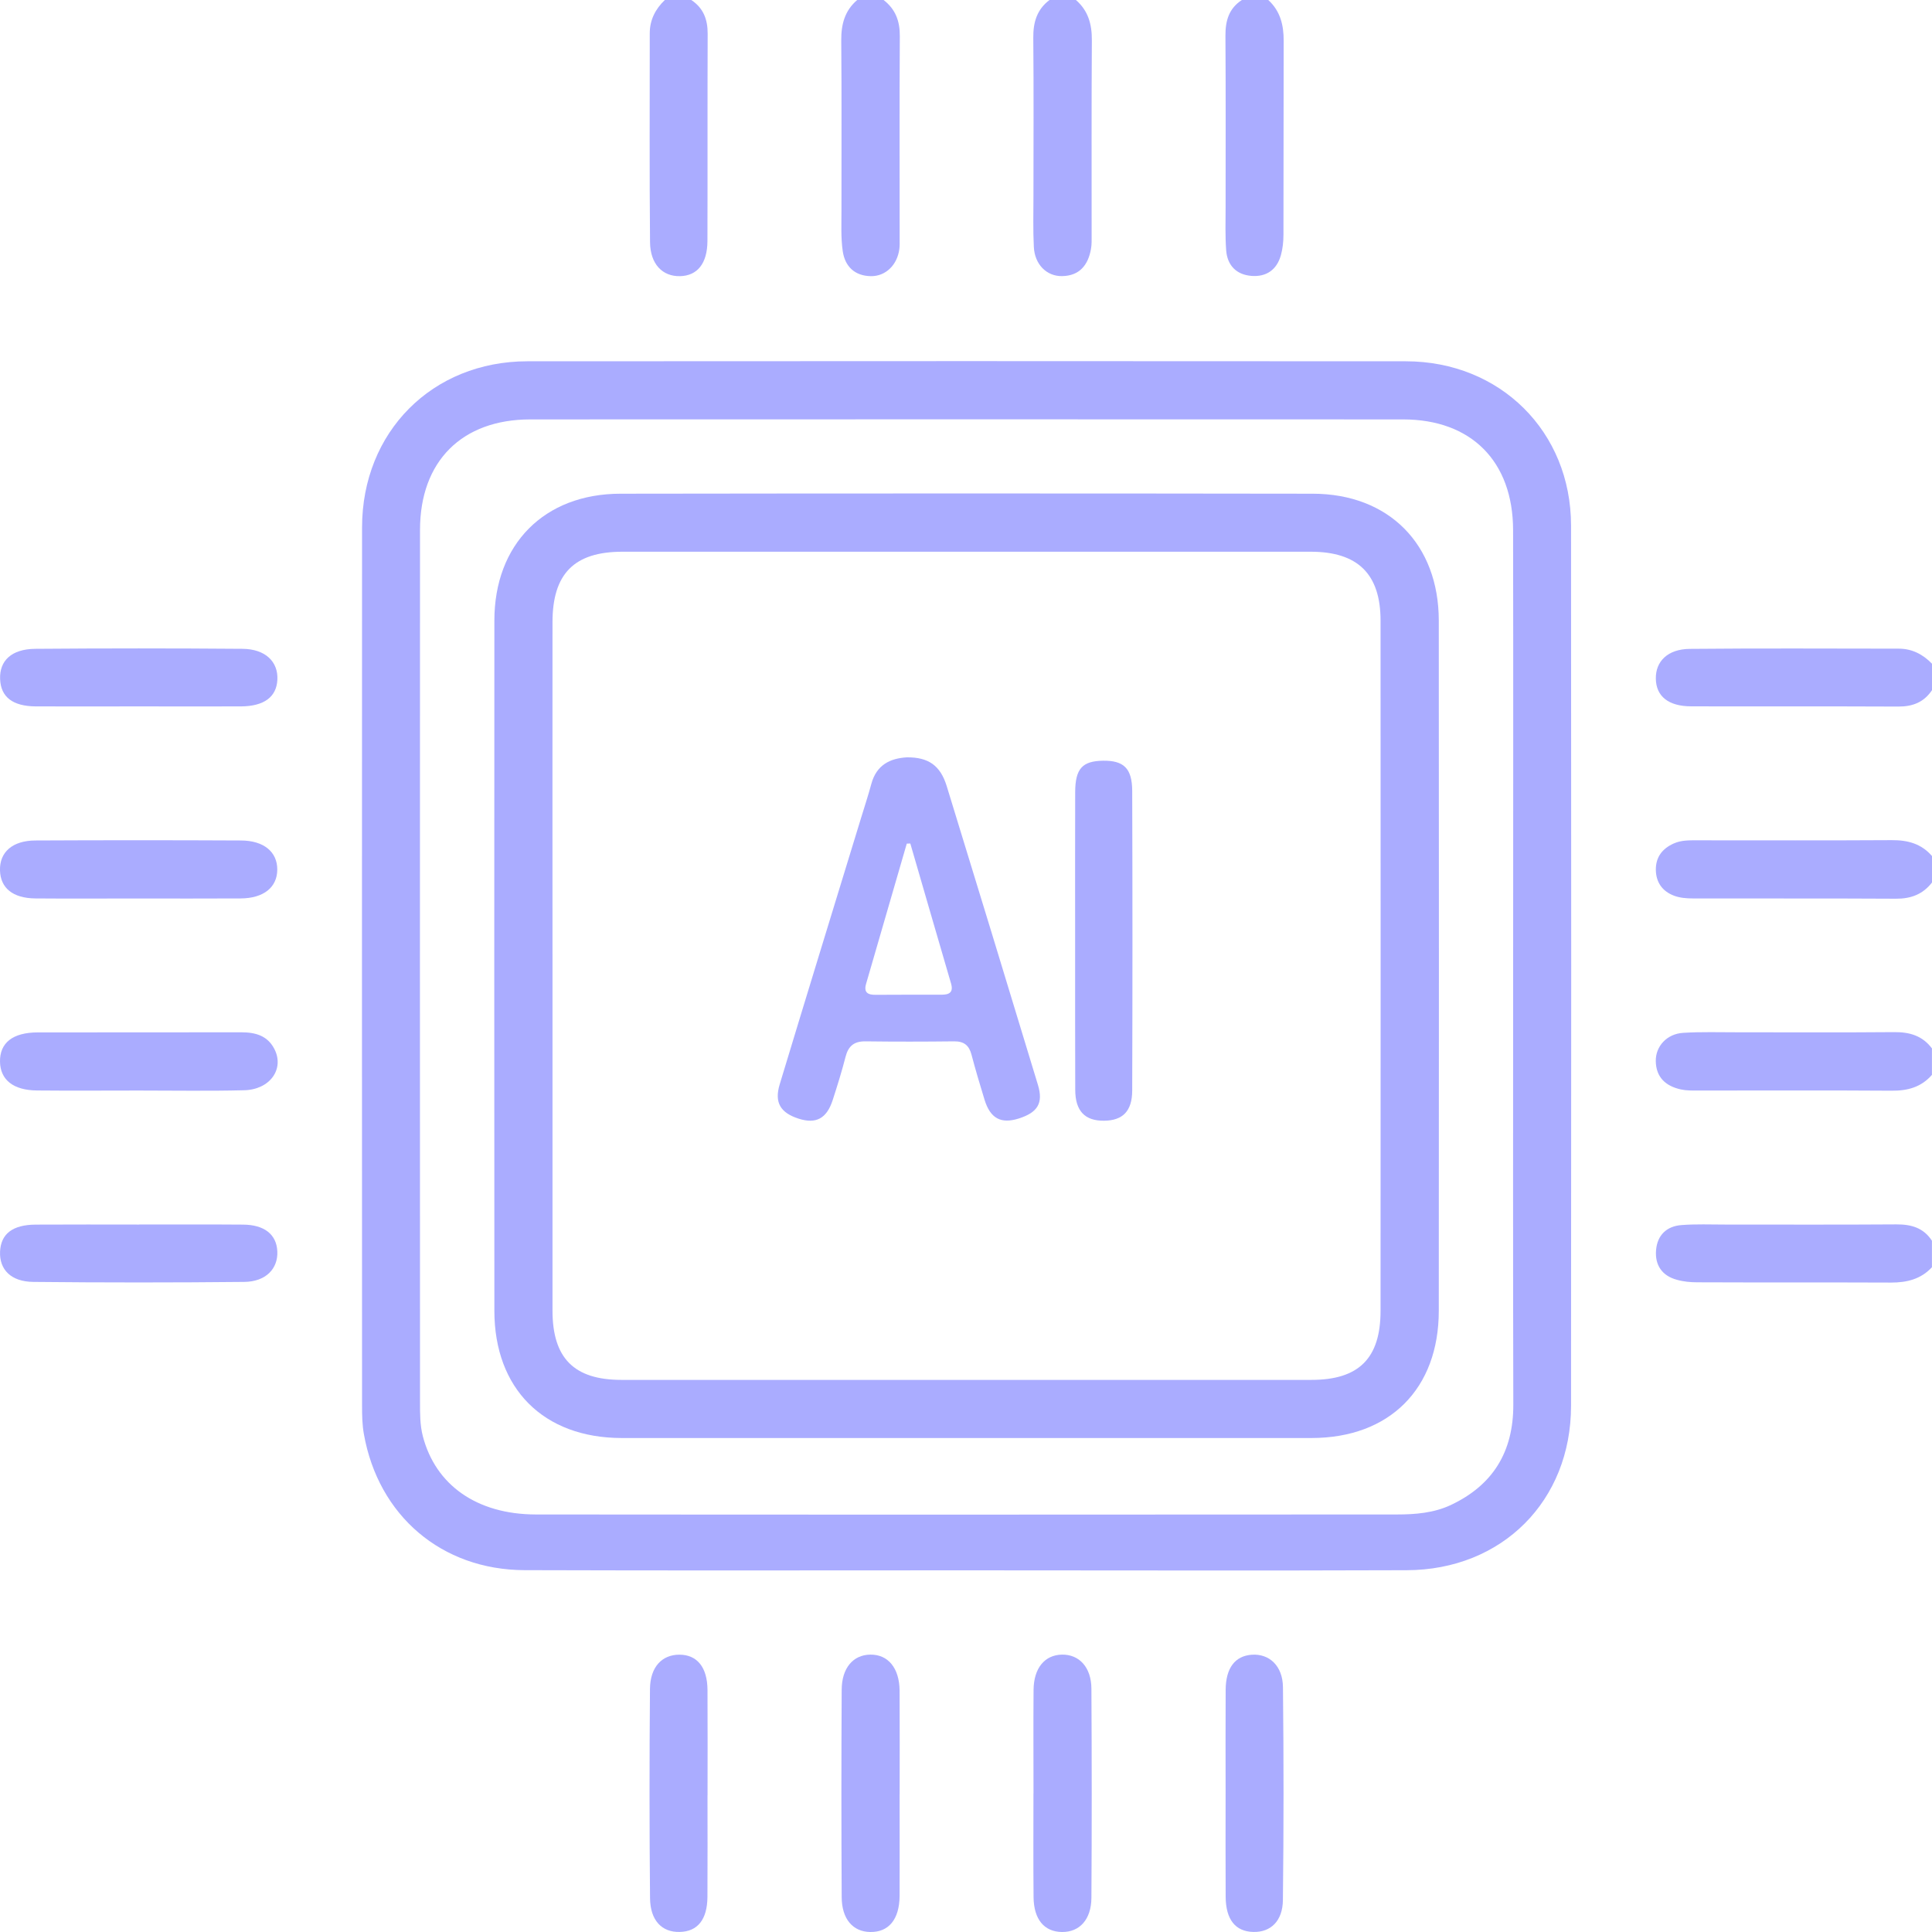 <svg width="35" height="35" viewBox="0 0 35 35" fill="none" xmlns="http://www.w3.org/2000/svg">
<g clip-path="url(#clip0_13747_3277)">
<path d="M12.523 0C12.742 0.145 12.821 0.351 12.82 0.612C12.815 1.862 12.82 3.113 12.816 4.363C12.815 4.774 12.633 4.997 12.317 5.003C12.002 5.009 11.78 4.785 11.776 4.388C11.764 3.127 11.771 1.864 11.771 0.603C11.771 0.361 11.873 0.164 12.044 0L12.523 0Z" fill="#AAACFF"/>
<path d="M16.007 0C16.222 0.166 16.303 0.381 16.301 0.654C16.293 1.881 16.298 3.11 16.298 4.337C16.298 4.394 16.3 4.451 16.293 4.508C16.256 4.799 16.046 5.006 15.778 5.003C15.482 4.999 15.307 4.825 15.267 4.55C15.231 4.304 15.245 4.051 15.244 3.801C15.243 2.778 15.249 1.755 15.24 0.731C15.238 0.441 15.303 0.193 15.529 0L16.007 0Z" fill="#AAACFF"/>
<path d="M19.491 0C19.715 0.194 19.782 0.441 19.78 0.731C19.772 1.902 19.777 3.073 19.776 4.244C19.776 4.335 19.78 4.428 19.763 4.517C19.71 4.805 19.554 4.997 19.241 5.002C18.961 5.007 18.744 4.79 18.729 4.473C18.713 4.167 18.722 3.86 18.722 3.553C18.722 2.597 18.728 1.642 18.719 0.688C18.716 0.406 18.783 0.173 19.013 0L19.491 0Z" fill="#AAACFF"/>
<path d="M22.976 0C23.194 0.2 23.256 0.454 23.255 0.739C23.251 1.91 23.255 3.081 23.251 4.252C23.251 4.376 23.238 4.504 23.205 4.622C23.131 4.888 22.94 5.02 22.67 4.998C22.395 4.976 22.233 4.804 22.213 4.533C22.194 4.273 22.203 4.01 22.203 3.749C22.203 2.715 22.207 1.68 22.2 0.646C22.199 0.376 22.262 0.153 22.498 0L22.976 0Z" fill="#AAACFF"/>
<path d="M35 12.503C34.854 12.722 34.648 12.802 34.388 12.8C33.138 12.794 31.887 12.8 30.637 12.796C30.225 12.795 30.002 12.614 29.997 12.296C29.991 11.98 30.214 11.759 30.611 11.755C31.872 11.743 33.135 11.75 34.396 11.751C34.638 11.751 34.835 11.853 35 12.024V12.503Z" fill="#AAACFF"/>
<path d="M35 15.987C34.835 16.201 34.618 16.283 34.346 16.281C33.119 16.274 31.891 16.279 30.662 16.276C30.551 16.276 30.432 16.266 30.328 16.227C30.119 16.149 30 15.987 29.997 15.758C29.995 15.528 30.113 15.374 30.32 15.281C30.459 15.218 30.608 15.223 30.755 15.223C31.926 15.223 33.097 15.227 34.269 15.22C34.56 15.218 34.807 15.284 35 15.508V15.986V15.987Z" fill="#AAACFF"/>
<path d="M35 19.471C34.806 19.695 34.559 19.762 34.268 19.759C33.097 19.751 31.926 19.756 30.754 19.756C30.652 19.756 30.547 19.758 30.449 19.736C30.176 19.675 30 19.517 29.996 19.221C29.993 18.953 30.198 18.729 30.491 18.711C30.82 18.69 31.151 18.702 31.481 18.701C32.425 18.701 33.368 18.706 34.312 18.698C34.593 18.695 34.826 18.762 34.999 18.993V19.471H35Z" fill="#AAACFF"/>
<path d="M35 22.956C34.8 23.173 34.546 23.235 34.26 23.235C33.089 23.23 31.918 23.235 30.747 23.23C30.623 23.23 30.495 23.218 30.377 23.184C30.11 23.112 29.979 22.919 30.001 22.649C30.023 22.375 30.194 22.212 30.466 22.193C30.727 22.173 30.989 22.184 31.25 22.184C32.285 22.184 33.319 22.188 34.353 22.181C34.623 22.179 34.846 22.242 34.999 22.477V22.956H35Z" fill="#AAACFF"/>
<path d="M17.493 28.448C14.829 28.448 12.165 28.454 9.501 28.445C8 28.439 6.854 27.459 6.592 25.979C6.562 25.812 6.559 25.64 6.559 25.469C6.558 20.164 6.556 14.858 6.559 9.554C6.56 7.825 7.831 6.546 9.554 6.545C14.859 6.541 20.164 6.541 25.469 6.545C27.178 6.547 28.46 7.82 28.461 9.52C28.465 14.836 28.465 20.153 28.461 25.47C28.46 27.189 27.213 28.44 25.485 28.446C22.821 28.456 20.157 28.448 17.493 28.448L17.493 28.448ZM27.412 17.49C27.412 14.861 27.416 12.232 27.411 9.603C27.409 8.358 26.654 7.598 25.417 7.598C20.147 7.596 14.877 7.596 9.608 7.598C8.368 7.598 7.61 8.356 7.609 9.598C7.606 14.868 7.608 20.138 7.609 25.407C7.609 25.612 7.608 25.816 7.66 26.018C7.89 26.901 8.636 27.434 9.706 27.436C14.907 27.441 20.108 27.439 25.31 27.436C25.639 27.436 25.973 27.409 26.278 27.267C27.046 26.907 27.417 26.301 27.415 25.447C27.408 22.795 27.412 20.143 27.412 17.491V17.49Z" fill="#AAACFF"/>
<path d="M2.524 12.797C1.898 12.797 1.273 12.8 0.647 12.797C0.228 12.794 0.015 12.626 0.002 12.304C-0.012 11.97 0.208 11.758 0.638 11.754C1.889 11.744 3.14 11.744 4.392 11.754C4.807 11.757 5.041 11.987 5.025 12.313C5.01 12.625 4.785 12.794 4.368 12.797C3.754 12.8 3.14 12.797 2.525 12.797H2.524Z" fill="#AAACFF"/>
<path d="M2.483 16.277C1.869 16.277 1.255 16.281 0.64 16.276C0.233 16.272 0.009 16.088 -0 15.77C-0.01 15.438 0.224 15.228 0.642 15.226C1.882 15.22 3.122 15.22 4.362 15.226C4.781 15.227 5.025 15.434 5.023 15.754C5.022 16.075 4.775 16.274 4.359 16.276C3.733 16.28 3.107 16.277 2.482 16.277H2.483Z" fill="#AAACFF"/>
<path d="M2.512 19.756C1.898 19.756 1.283 19.761 0.668 19.755C0.24 19.751 0.006 19.561 9.96967e-05 19.235C-0.006 18.892 0.23 18.704 0.683 18.703C1.911 18.701 3.14 18.704 4.369 18.701C4.625 18.701 4.845 18.759 4.971 19.004C5.156 19.364 4.892 19.74 4.423 19.751C3.786 19.767 3.149 19.756 2.512 19.756C2.512 19.756 2.512 19.756 2.512 19.757V19.756Z" fill="#AAACFF"/>
<path d="M2.525 22.183C3.15 22.183 3.776 22.18 4.401 22.185C4.79 22.187 5.009 22.363 5.024 22.668C5.039 22.984 4.816 23.219 4.425 23.223C3.151 23.236 1.877 23.236 0.603 23.223C0.198 23.219 -0.012 22.999 0.001 22.676C0.015 22.353 0.227 22.187 0.648 22.185C1.273 22.181 1.899 22.184 2.524 22.184L2.525 22.183Z" fill="#AAACFF"/>
<path d="M12.817 32.521C12.817 33.135 12.82 33.749 12.816 34.363C12.813 34.776 12.638 34.992 12.313 34.999C11.992 35.007 11.78 34.793 11.776 34.386C11.764 33.124 11.764 31.86 11.775 30.598C11.778 30.198 11.994 29.975 12.309 29.976C12.628 29.977 12.813 30.203 12.817 30.61C12.821 31.246 12.818 31.883 12.818 32.521H12.817Z" fill="#AAACFF"/>
<path d="M16.297 32.506C16.297 33.12 16.3 33.734 16.297 34.349C16.293 34.773 16.099 35.005 15.766 35C15.451 34.996 15.249 34.766 15.248 34.366C15.241 33.115 15.241 31.864 15.248 30.612C15.249 30.218 15.456 29.979 15.765 29.975C16.088 29.97 16.294 30.218 16.297 30.629C16.301 31.254 16.298 31.881 16.298 32.506H16.297Z" fill="#AAACFF"/>
<path d="M18.723 32.491C18.723 31.865 18.719 31.239 18.724 30.613C18.728 30.22 18.925 29.982 19.236 29.975C19.55 29.969 19.77 30.203 19.772 30.593C19.779 31.856 19.78 33.119 19.772 34.382C19.769 34.776 19.556 35.004 19.238 35C18.917 34.996 18.728 34.772 18.724 34.368C18.718 33.742 18.722 33.116 18.722 32.491H18.723Z" fill="#AAACFF"/>
<path d="M22.203 32.452C22.203 31.838 22.2 31.224 22.204 30.61C22.207 30.216 22.375 29.998 22.677 29.977C22.993 29.955 23.238 30.177 23.242 30.565C23.256 31.85 23.256 33.136 23.241 34.421C23.237 34.804 23.017 35.007 22.706 34.999C22.381 34.992 22.207 34.776 22.204 34.362C22.2 33.726 22.203 33.089 22.203 32.451V32.452Z" fill="#AAACFF"/>
<path d="M17.511 26.051C15.427 26.051 13.343 26.052 11.26 26.051C9.848 26.049 8.956 25.159 8.956 23.745C8.954 19.578 8.953 15.41 8.956 11.243C8.956 9.861 9.858 8.945 11.242 8.944C15.421 8.938 19.599 8.938 23.778 8.944C25.162 8.945 26.064 9.861 26.065 11.243C26.068 15.411 26.068 19.578 26.065 23.745C26.065 25.16 25.173 26.05 23.761 26.051C21.678 26.052 19.594 26.051 17.511 26.051ZM10.009 17.49C10.009 19.574 10.009 21.658 10.009 23.741C10.009 24.604 10.399 24.997 11.256 24.998C15.423 24.999 19.591 24.999 23.758 24.998C24.618 24.998 25.01 24.606 25.01 23.746C25.012 19.578 25.012 15.411 25.01 11.243C25.01 10.4 24.599 9.995 23.745 9.995C19.589 9.994 15.433 9.994 11.277 9.995C10.403 9.995 10.009 10.393 10.009 11.273C10.007 13.345 10.009 15.418 10.009 17.489L10.009 17.49Z" fill="#AAACFF"/>
<path d="M16.429 13.72C16.818 13.716 17.036 13.868 17.15 14.239C17.705 16.043 18.255 17.848 18.803 19.653C18.904 19.985 18.798 20.155 18.452 20.264C18.132 20.364 17.94 20.261 17.836 19.923C17.752 19.651 17.672 19.379 17.599 19.104C17.554 18.935 17.461 18.863 17.283 18.865C16.749 18.871 16.214 18.872 15.68 18.865C15.473 18.862 15.368 18.95 15.318 19.145C15.25 19.41 15.169 19.67 15.085 19.929C14.976 20.265 14.782 20.367 14.466 20.265C14.138 20.159 14.025 19.973 14.125 19.644C14.612 18.034 15.107 16.426 15.599 14.818C15.662 14.611 15.73 14.406 15.786 14.198C15.879 13.857 16.126 13.737 16.429 13.72V13.72ZM16.49 15.281C16.469 15.281 16.448 15.283 16.427 15.283C16.181 16.13 15.936 16.976 15.69 17.823C15.644 17.983 15.724 18.024 15.866 18.022C16.263 18.019 16.66 18.02 17.057 18.02C17.197 18.02 17.276 17.978 17.229 17.817C16.981 16.971 16.737 16.125 16.491 15.28L16.49 15.281Z" fill="#AAACFF"/>
<path d="M19.477 17.011C19.477 16.123 19.475 15.235 19.478 14.348C19.48 13.924 19.608 13.787 19.982 13.781C20.357 13.776 20.509 13.918 20.511 14.327C20.517 16.137 20.517 17.948 20.511 19.757C20.51 20.131 20.338 20.299 20.003 20.303C19.654 20.307 19.48 20.128 19.479 19.743C19.475 18.833 19.478 17.922 19.477 17.011Z" fill="#AAACFF"/>
</g>
<defs>
<clipPath id="clip0_13747_3277">
<rect width="35" height="35" fill="white"/>
</clipPath>
</defs>
</svg>
